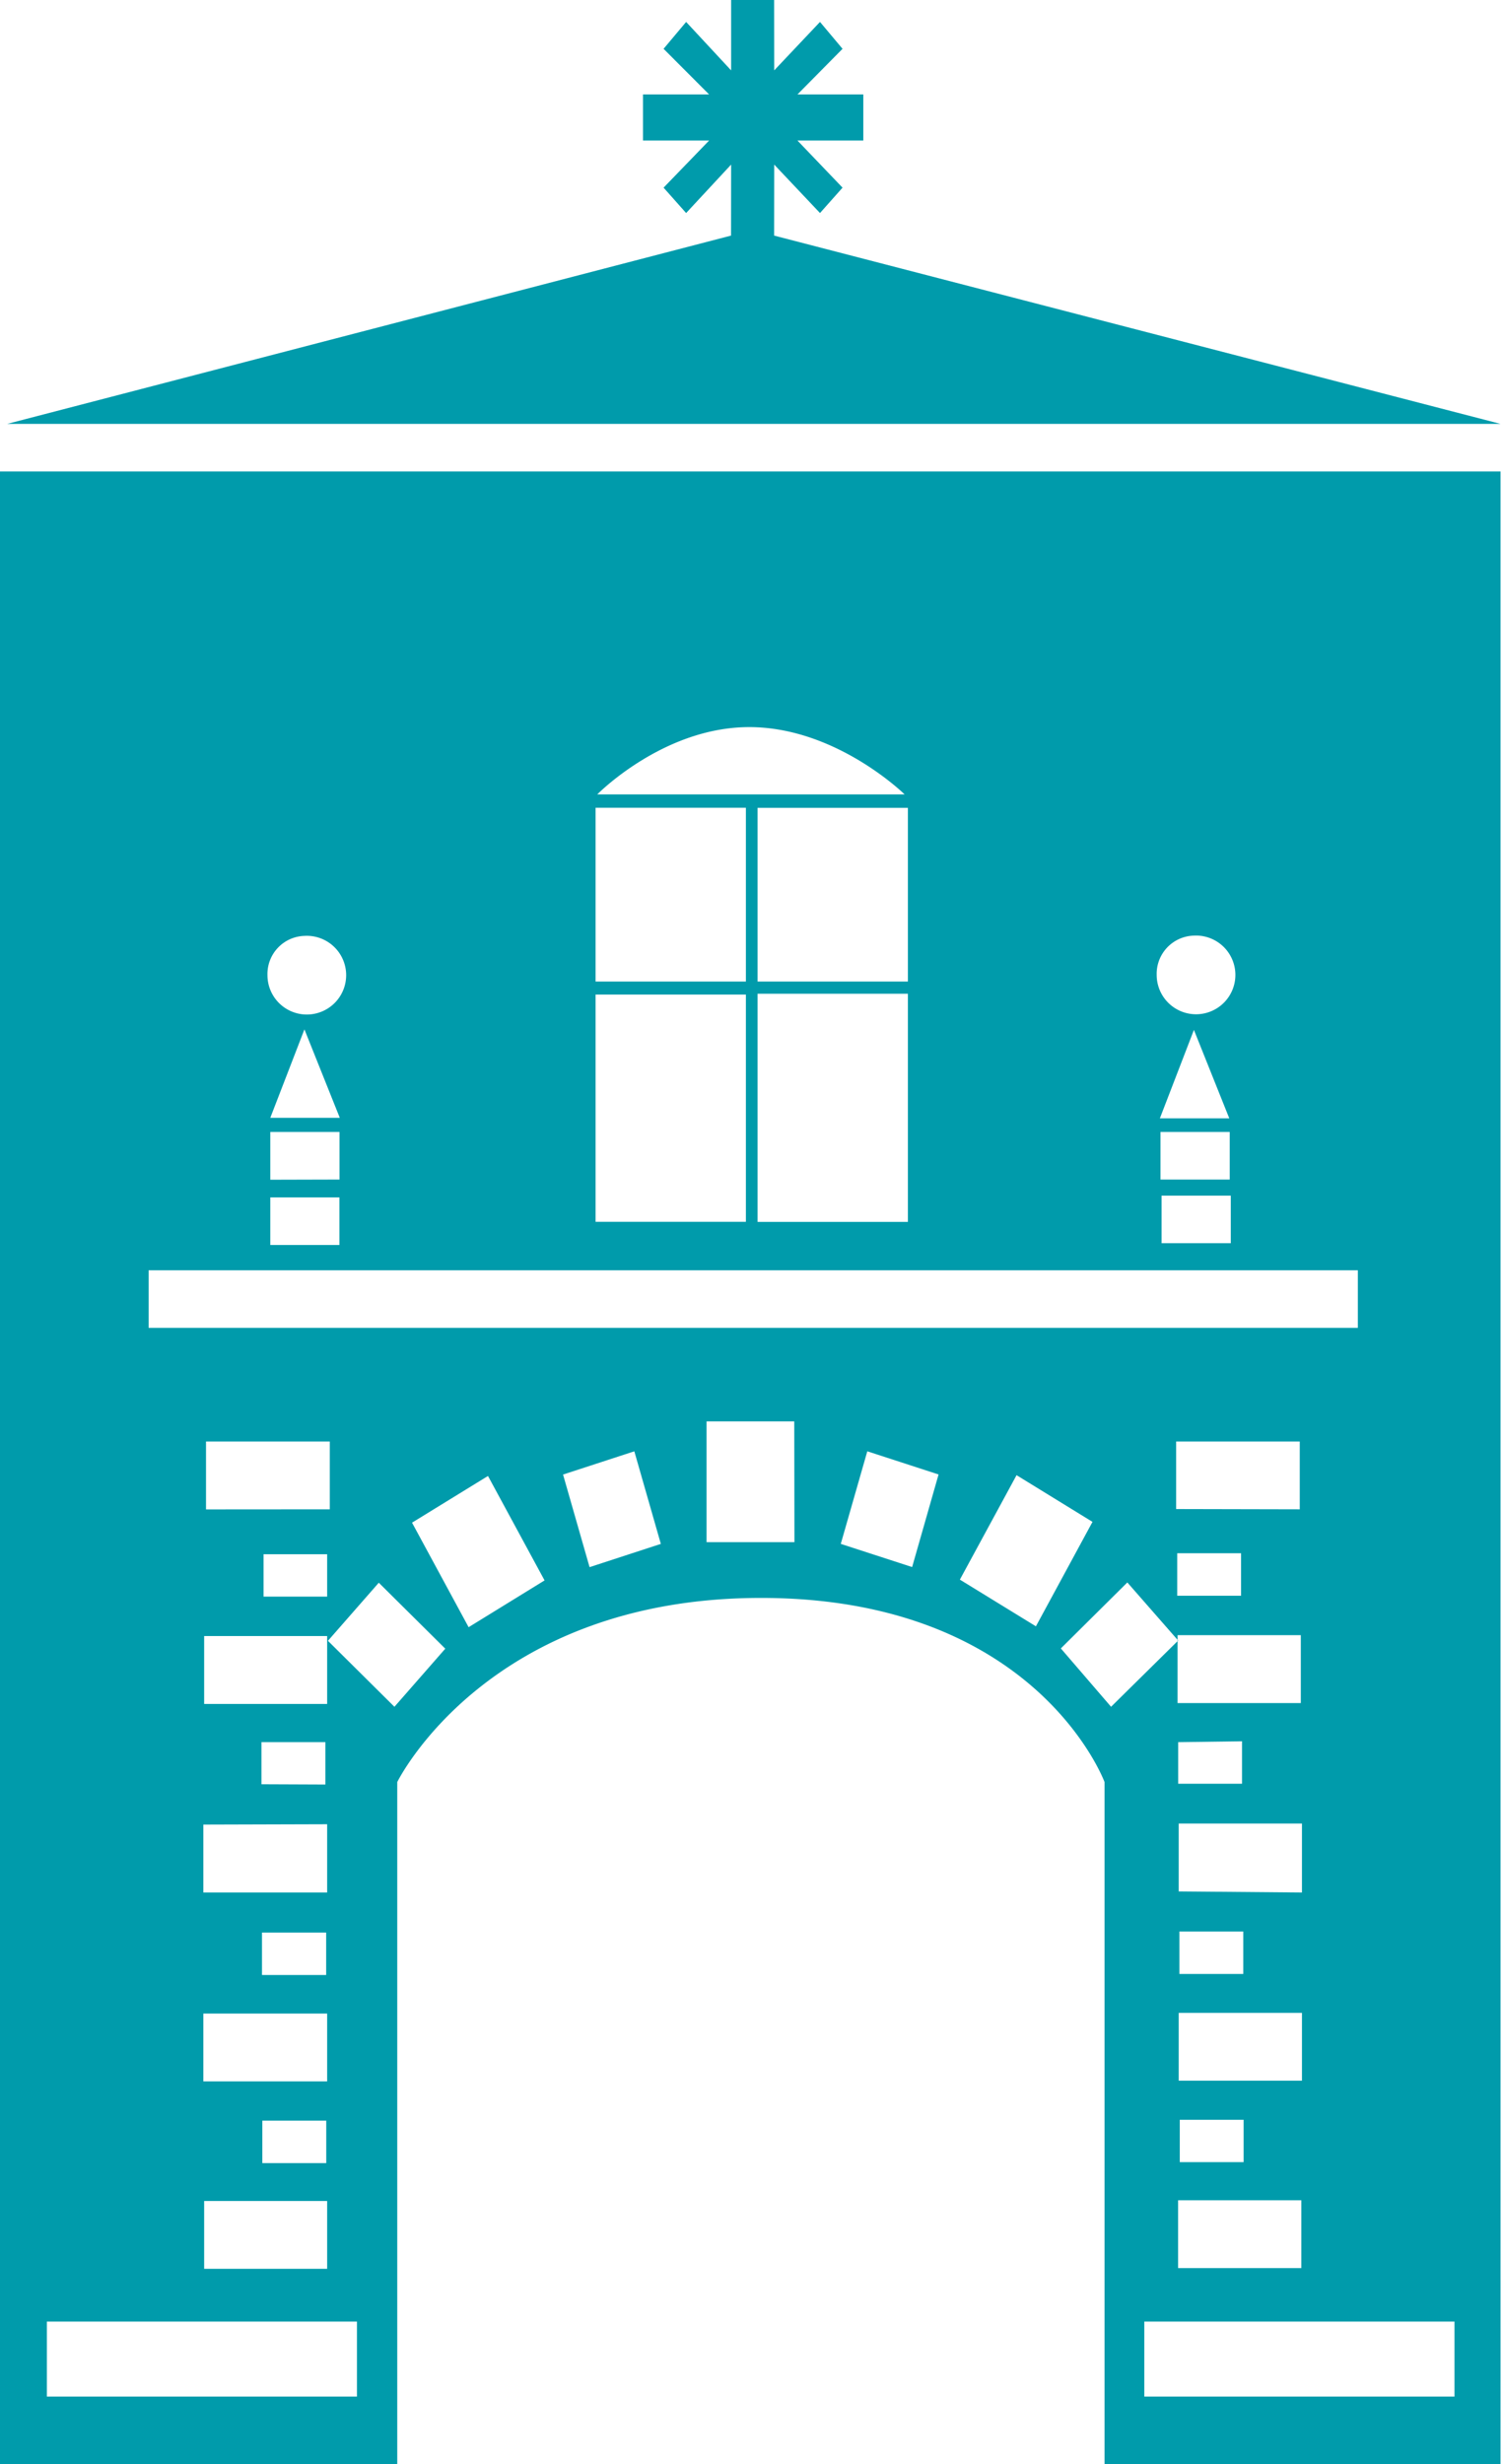 <svg id="Ebene_1" data-name="Ebene 1" xmlns="http://www.w3.org/2000/svg" viewBox="0 0 170.1 278.65"><title>logo_turm</title><polygon points="0.82 47.93 169.7 47.93 87.55 26.64 87.56 18.61 92.74 24.09 95.29 21.22 90.19 15.89 97.64 15.89 97.64 10.68 90.19 10.68 95.29 5.52 92.74 2.48 87.56 7.96 87.55 0 82.69 0 82.69 7.96 77.6 2.48 75.05 5.52 80.2 10.68 72.72 10.68 72.72 15.89 80.2 15.89 75.05 21.22 77.6 24.09 82.69 18.61 82.68 26.64 0.82 47.93" style="fill:#009bab"/><path d="M-.34,53.31l0,225.34H44.93V201.51s10.17-20.82,41.14-20.82c31.18,0,38.85,20.82,38.85,20.82v77.14h44.79V53.31ZM131.25,128h7.83v5.38h-7.83Zm-.07-1.54,3.85-10,4,10Zm.19,8.74h7.83v5.38h-7.83ZM135,105.8a4.45,4.45,0,1,1-4.18,4.45A4.32,4.32,0,0,1,135,105.8Zm-32.32,32.37-17,0V112.37l17,0Zm0-27.18h-17V91.35h17ZM84.74,82.22c9.85,0,17.57,7.61,17.57,7.61H67.55S75,82.22,84.74,82.22ZM67.36,91.34l17,0v19.65l-17,0Zm0,21.12,17,0v25.7l-17,0Zm-32.94-6.63a4.45,4.45,0,1,1-4.17,4.44A4.31,4.31,0,0,1,34.42,105.83ZM30.57,135.4h7.82v5.38H30.57Zm0-2V128h7.83v5.38Zm0-7,3.86-10,4,10ZM16.81,143.64H153.57v6.51H16.81Zm116.33,32h7.22v4.8h-7.22Zm-.12-5V163H147v7.67Zm.16,14.26h13.94v7.68H133.18Zm7.29,12v4.8h-7.22V197Zm-7.23,51.9h13.94v7.67H133.24Zm.19-4.31v-4.79h7.22v4.79Zm-.12-9.21v-7.67h13.94v7.67Zm.08-12.07v-4.8h7.22v4.8Zm-.08-9.33v-7.68h13.94V214ZM37,206.28V214H23v-7.68Zm-7.43-4.52V197h7.23v4.79Zm7.32,16.77v4.8H29.63v-4.8Zm.11,9.16v7.67H23v-7.67ZM36.9,239.8v4.8H29.67v-4.8Zm-13.81,9.08H37v7.67H23.09Zm0-56.2V185H37v7.68Zm6.72-12.14v-4.79H37v4.79Zm-6.51-9.86V163h14v7.67ZM40.37,271H5.3v-8.48H40.37ZM44.61,193l-7.52-7.46,5.75-6.57,7.52,7.46ZM53,184l-6.4-11.82,8.59-5.28,6.4,11.81Zm13.68-6.79-3-10.47,8.06-2.63,3,10.47Zm23.17-2.83H79.91V160.73h9.92Zm13.31,2.82-8.07-2.62,3-10.47,8.06,2.62Zm14,6.7-8.6-5.28,6.41-11.81,8.59,5.28Zm2.82,2.5,7.52-7.46,5.75,6.57L125.66,193ZM164.5,271H129.42v-8.48H164.5Z" style="fill:#009bab"/></svg>